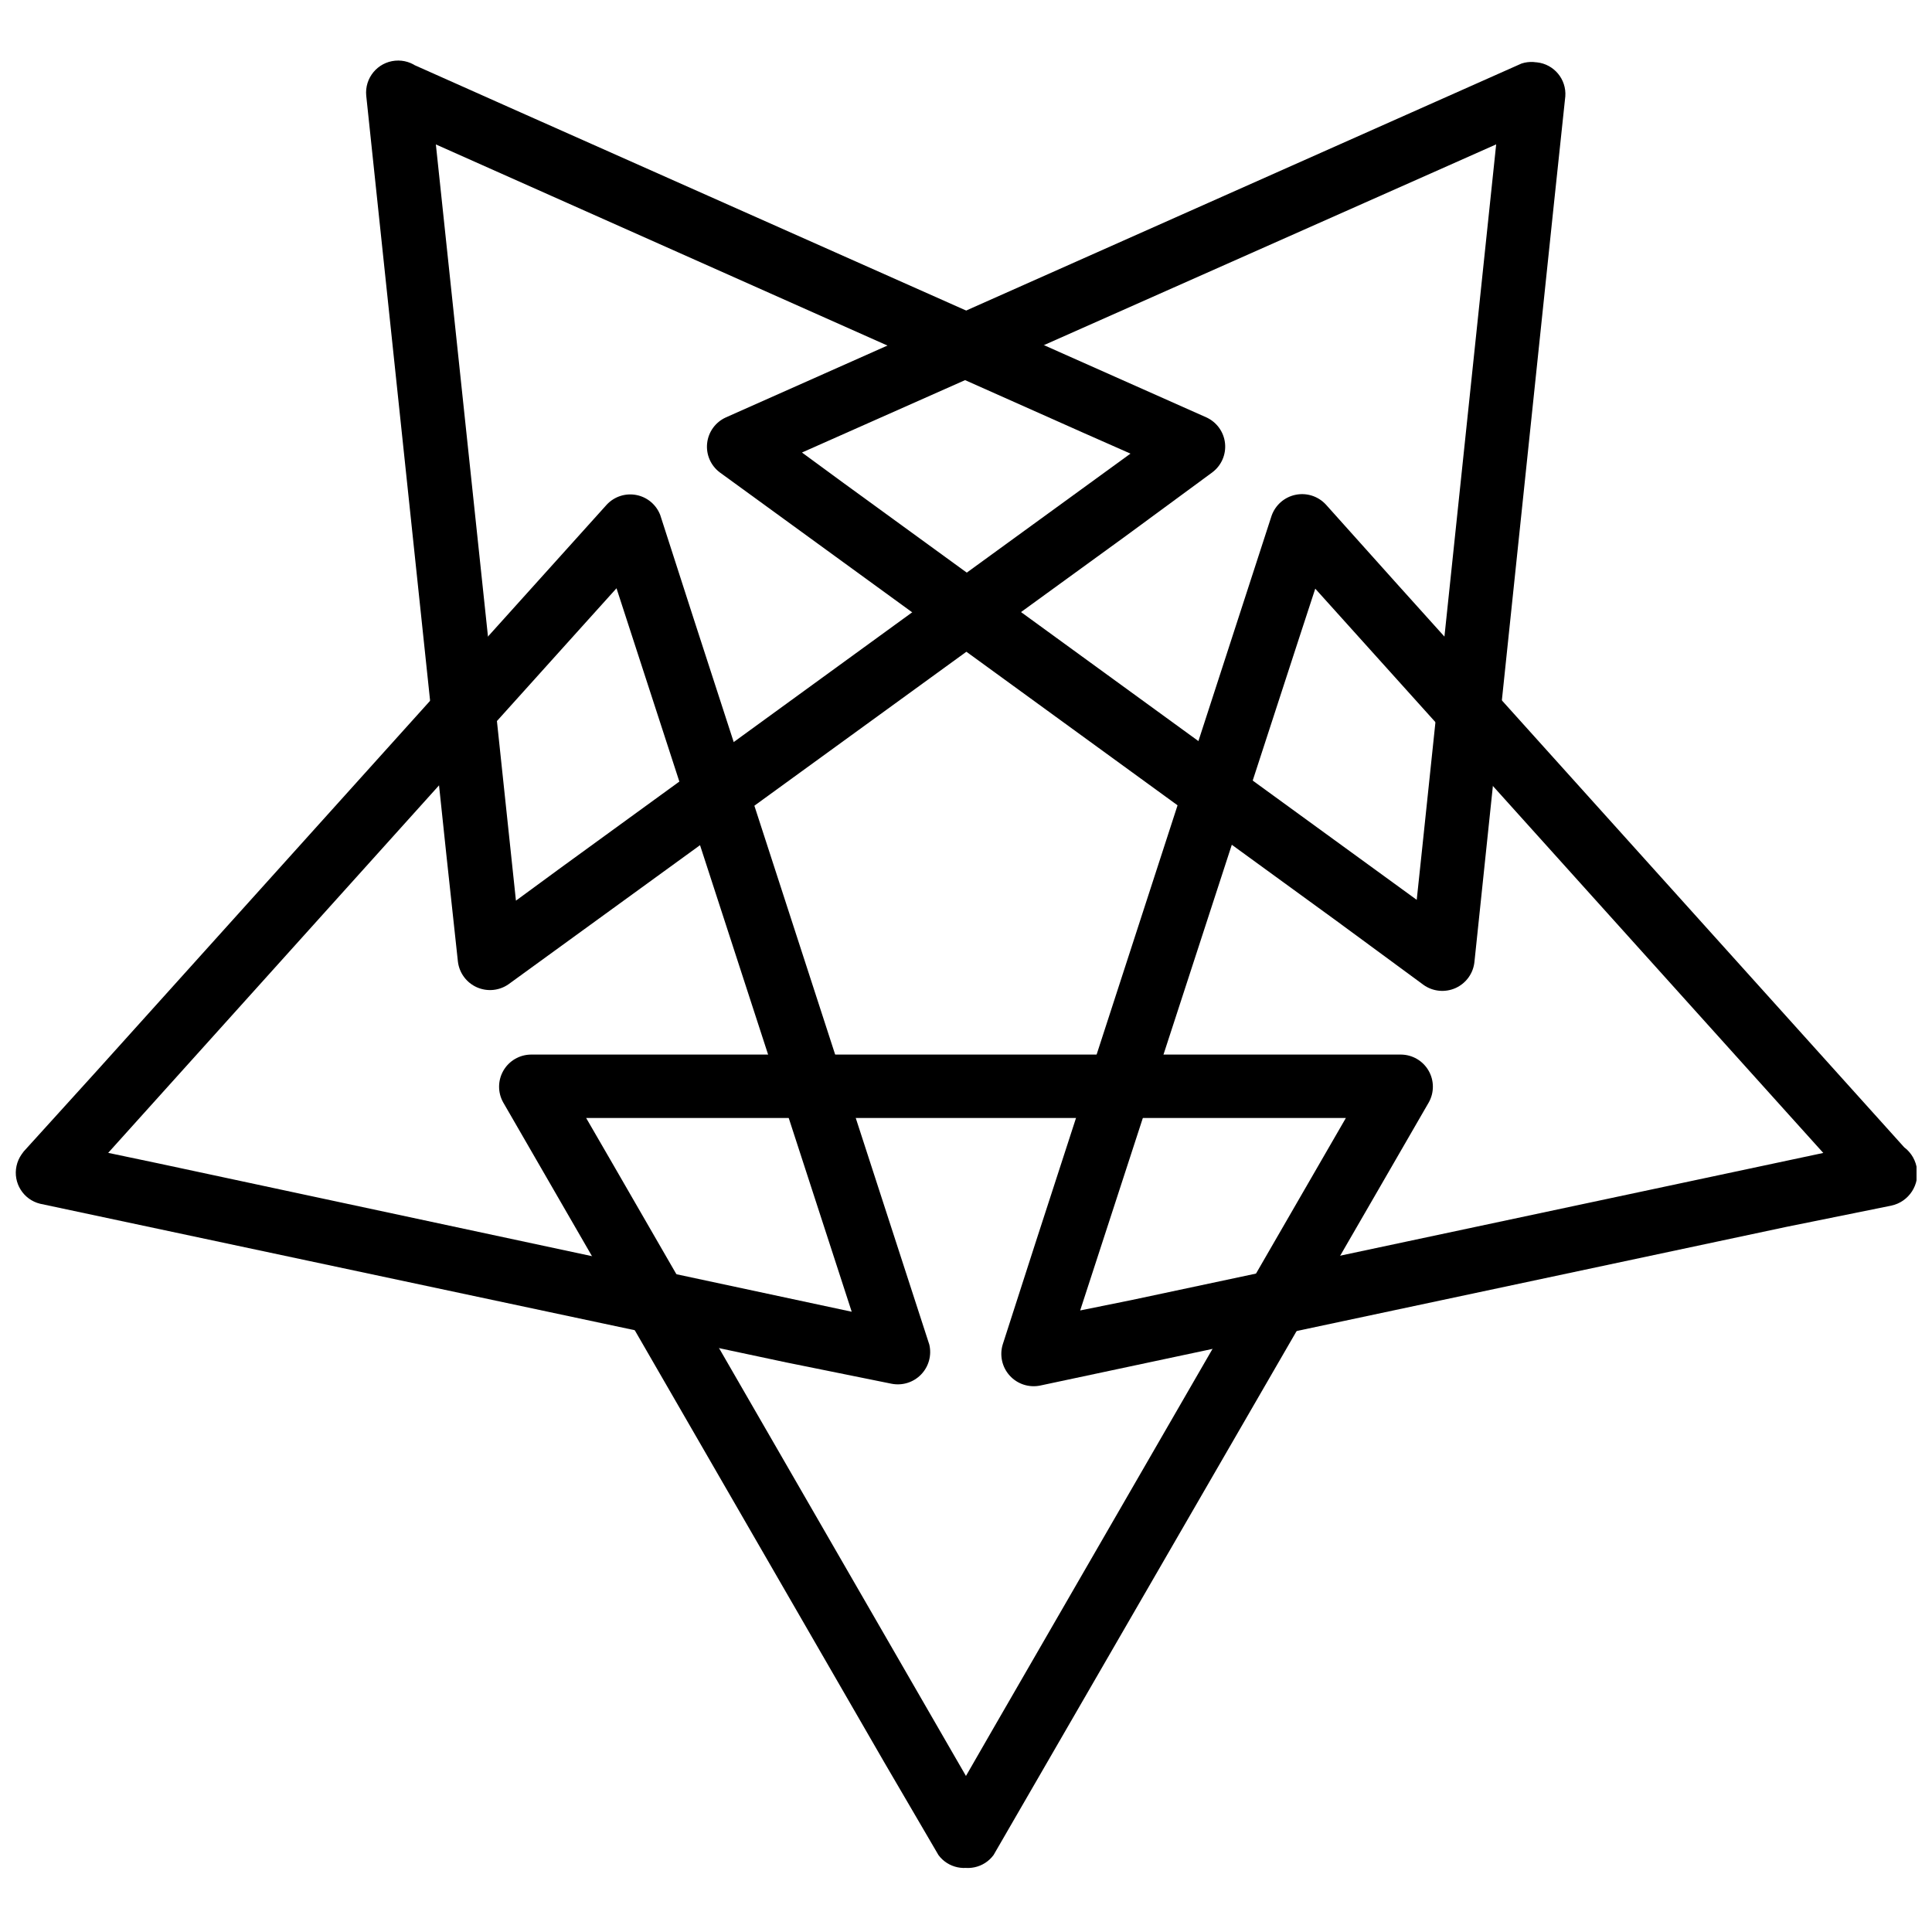 <?xml version="1.0" encoding="UTF-8"?>
<!-- Uploaded to: ICON Repo, www.svgrepo.com, Generator: ICON Repo Mixer Tools -->
<svg width="800px" height="800px" version="1.1" viewBox="144 144 512 512" xmlns="http://www.w3.org/2000/svg">
 <defs>
  <clipPath id="b">
   <path d="m148.09 275h242.91v236h-242.91z"/>
  </clipPath>
  <clipPath id="a">
   <path d="m409 274h242.9v238h-242.9z"/>
  </clipPath>
 </defs>
 <path d="m407.3 627.32-101.08-175.15-14.262-24.637-7.273 12.742h230.62l-7.273-12.742-101.13 175.1-14.207 24.691h0.004c-1.648 3.945-0.09 8.5 3.629 10.609 3.719 2.113 8.426 1.113 10.973-2.32l101.07-174.76 14.262-24.691 0.004-0.004c1.473-2.621 1.453-5.824-0.051-8.43-1.504-2.602-4.273-4.219-7.281-4.254h-230.62c-3.008 0.035-5.777 1.652-7.281 4.254-1.504 2.606-1.523 5.809-0.047 8.43l101.08 175.04 14.262 24.41c2.543 3.434 7.25 4.434 10.969 2.32 3.719-2.109 5.277-6.664 3.633-10.609z"/>
 <g clip-path="url(#b)">
  <path d="m162.92 460.35 135.3-150.29 19.055-21.141-14.379-2.816 62.461 192.12 8.793 27.059 9.867-10.598-197.59-42.277-28.184-5.922c-4.508-0.867-8.883 2.019-9.863 6.5-0.977 4.484 1.797 8.93 6.254 10.02l197.76 42.055 27.848 5.637c2.863 0.578 5.824-0.34 7.856-2.441 2.031-2.098 2.852-5.09 2.18-7.93l-62.516-192.57-8.797-27.285c-1.055-2.731-3.438-4.731-6.312-5.289-2.871-0.562-5.832 0.395-7.836 2.527l-135.3 150.23-19.223 21.199c-2.824 3.512-2.391 8.621 0.977 11.613 3.367 2.996 8.492 2.82 11.652-0.395z"/>
 </g>
 <path d="m246.18 176.34 184.68 82.25 26.156 11.555-1.578-14.543-163.48 118.84-23.059 16.91 13.363 5.809-21.309-201.25-2.988-28.188c-0.449-4.668-4.602-8.09-9.273-7.637-4.668 0.449-8.09 4.602-7.637 9.273l21.25 201.31 3.047 28.188c0.367 2.984 2.269 5.559 5.016 6.781 2.75 1.223 5.938 0.918 8.398-0.805l163.48-118.72 23-16.91v-0.004c2.426-1.801 3.719-4.75 3.394-7.754-0.324-3-2.219-5.606-4.973-6.848l-184.68-82.137-26.043-11.609c-4.281-1.871-9.266 0.086-11.133 4.367-1.871 4.281 0.086 9.266 4.367 11.133z"/>
 <path d="m542.03 167.71-21.141 201.14-2.988 28.188 13.359-5.977-163.48-118.89-23.059-16.91-1.578 14.602 184.68-81.969 25.988-11.555v-0.004c3.871-2.062 5.519-6.738 3.805-10.773-1.715-4.031-6.231-6.086-10.398-4.727l-184.91 82.246-25.988 11.555v0.004c-2.731 1.246-4.598 3.84-4.922 6.824-0.324 2.981 0.945 5.914 3.344 7.719l163.48 118.89 23 16.91v0.004c2.492 1.789 5.75 2.109 8.543 0.844 2.793-1.27 4.695-3.934 4.984-6.988l21.082-201.09 2.988-28.188h0.004c0.344-4.543-2.973-8.543-7.504-9.043-4.527-0.5-8.641 2.676-9.297 7.184z"/>
 <g clip-path="url(#a)">
  <path d="m641.59 446.48-197.76 42.055-27.848 5.637 9.809 10.824 62.52-192.01 8.793-26.887-14.375 2.988 135.3 150.29 19.055 21.141v-0.004c3.113 3.488 8.465 3.789 11.949 0.676 3.488-3.113 3.789-8.465 0.676-11.949l-135.3-150.29-19.051-21.254c-2.043-2.203-5.09-3.18-8.035-2.566-2.941 0.609-5.348 2.719-6.34 5.555l-62.465 192.35-8.793 27.285c-0.867 2.879-0.164 6 1.855 8.227 2.019 2.231 5.059 3.234 8.012 2.652l197.76-42.055 27.848-5.637c4.699-0.996 7.703-5.617 6.707-10.316-0.996-4.703-5.613-7.707-10.316-6.711z"/>
 </g>
</svg>
